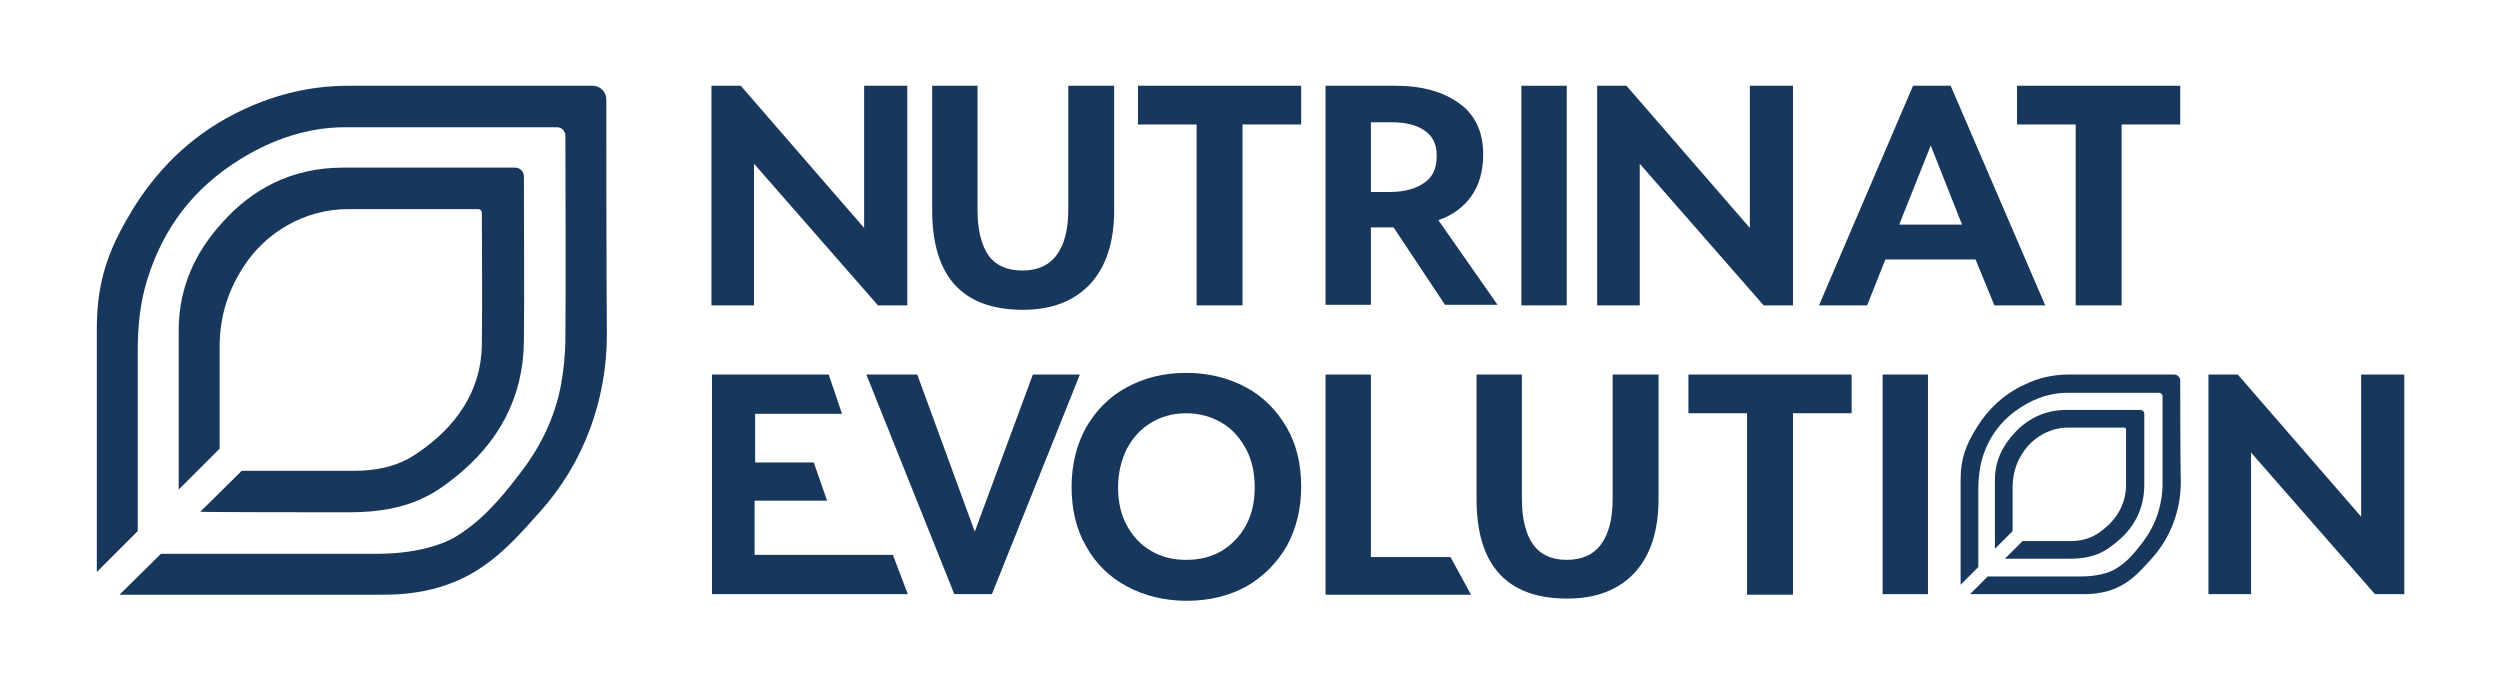 <svg xmlns="http://www.w3.org/2000/svg" xmlns:xlink="http://www.w3.org/1999/xlink" id="Capa_1" x="0px" y="0px" viewBox="0 0 451.9 124.7" style="enable-background:new 0 0 451.9 124.7;" xml:space="preserve"><style type="text/css">	.st0{fill:#F2F2F2;}	.st1{fill:#18375D;}</style><g>	<g>		<g>			<path class="st1" d="M164,15.5v39.7h-5.3l-22.4-25.6v25.6h-7.7V15.5h5.3l22.3,25.7V15.5H164z"></path>			<path class="st1" d="M184.8,48.9c2.7,0,4.8-0.9,6.2-2.8c1.4-1.9,2.1-4.6,2.1-8.2V15.5h8.3v22.4c0,5.8-1.4,10.2-4.3,13.4    c-2.9,3.1-6.9,4.7-12.2,4.7c-10.9,0-16.4-6-16.4-18V15.5h8.2v22.5c0,3.6,0.7,6.3,2,8.2C180,48,182.1,48.9,184.8,48.9z"></path>			<path class="st1" d="M224.6,55.2h-8.3V22.5h-10.6v-7h29.5v7h-10.6V55.2z"></path>			<path class="st1" d="M268.1,27.9c0,3-0.7,5.5-2.1,7.5c-1.4,2-3.4,3.5-6,4.4l10.7,15.3h-9.5l-9.3-14h-4.1v14h-8.2V15.5h12.6    c4.9,0,8.7,1.1,11.6,3.2C266.6,20.7,268.1,23.8,268.1,27.9z M259.7,28.1c0-2-0.7-3.5-2.2-4.5c-1.4-1-3.4-1.5-6-1.5h-3.7v12.6h3.5    c2.6,0,4.7-0.6,6.2-1.7C259,32,259.7,30.4,259.7,28.1z"></path>			<path class="st1" d="M275,15.5h8.2v39.7H275V15.5z"></path>			<path class="st1" d="M324.1,15.5v39.7h-5.3l-22.4-25.6v25.6h-7.7V15.5h5.3l22.3,25.7V15.5H324.1z"></path>			<path class="st1" d="M357.1,46.9h-16.3l-3.3,8.3h-8.7l17-39.7h6.8l17.1,39.7h-9.2L357.1,46.9z M354.7,40.7L349,26.3l-5.7,14.3    H354.7z"></path>			<path class="st1" d="M383.5,55.2h-8.3V22.5h-10.6v-7h29.5v7h-10.6V55.2z"></path>		</g>		<g>			<path class="st1" d="M109.6,18c0-1.4-1.1-2.5-2.5-2.5c-14.3,0-30,0-44.1,0c-6.7,0-13,1.5-19,4.3c-8.4,3.9-14.9,9.9-19.8,17.7    c-4.1,6.7-6.7,12.5-6.7,21.9c0,14.4,0,29.6,0,44l7.4-7.4c0-10.6,0-21.9,0-32.5c0-4.4,0.4-8.7,1.7-12.9    c2.9-9.4,8.4-16.6,16.8-21.8c5.8-3.6,12.2-5.8,19-5.8c12.2,0,25.5,0,38.3,0c0.8,0,1.5,0.7,1.5,1.5c0,12.2,0.1,24.4,0,36.5    c0,2.9-0.3,5.8-0.8,8.6c-1.1,5.8-3.6,11-7.2,15.7c-3.5,4.6-6.9,8.7-11.8,11.7c-2.8,1.7-7.9,3.1-14.1,3.1c-1.2,0-32.5,0-39.2,0    l-7.5,7.4l47.7,0c15.4,0,21.8-7.7,28.4-15.1c7.8-8.7,12-20.1,12-31.9C109.6,48.7,109.6,25.6,109.6,18z"></path>			<path class="st1" d="M63.3,92.6c10.9,0,15.6-3.7,18.8-6.2c8-6.3,12.5-14.5,12.6-24.7c0.1-6.6,0-23.9,0-29.8    c0-0.9-0.7-1.6-1.6-1.6c-5.7,0-25,0-31.1,0c-9.4,0-16.5,4-21.7,9.8c-5,5.4-8,11.9-8,19.6c0,4.1,0,28.4,0,28.8l7.4-7.4    c0-5.8,0-12.6,0-18.3c0-5,1.2-9.7,4.2-14.4c4.1-6.5,11.3-10.6,19-10.6c0,0,15.7,0,23.6,0c0.3,0,0.6,0.3,0.6,0.6    c0,3.1,0.1,17,0,23.9c-0.1,8.3-4.6,15-12.1,19.9c-3.3,2.2-7.2,2.9-10.9,2.9c-0.3,0-20.4,0-20.4,0l-7.5,7.4    C36.5,92.6,60.9,92.6,63.3,92.6z"></path>		</g>		<g>			<path class="st1" d="M136.3,83.6h10.8l2.4,6.9h-13.1v9.8h25l2.7,7.1h-35.4V67.7h21.1l2.4,7.1h-15.7V83.6z"></path>			<path class="st1" d="M195.2,67.7l-15.9,39.7h-6.8l-15.9-39.7h9.2l10.4,28.4l10.5-28.4H195.2z"></path>			<path class="st1" d="M265.9,107.5h-26.3V67.7h8.2v33h14.4L265.9,107.5z"></path>			<path class="st1" d="M283.2,101.2c2.7,0,4.8-0.9,6.2-2.8s2.1-4.6,2.1-8.2V67.7h8.3v22.4c0,5.8-1.4,10.2-4.3,13.4    c-2.9,3.1-6.9,4.7-12.2,4.7c-10.9,0-16.4-6-16.4-18V67.7h8.2v22.5c0,3.6,0.7,6.3,2,8.2C278.4,100.2,280.4,101.2,283.2,101.2z"></path>			<path class="st1" d="M324.1,107.5h-8.3V74.7h-10.6v-7h29.5v7h-10.6V107.5z"></path>			<path class="st1" d="M340.3,67.7h8.2v39.7h-8.2V67.7z"></path>			<path class="st1" d="M434.6,67.7v39.7h-5.3l-22.4-25.6v25.6h-7.7V67.7h5.3l22.3,25.7V67.7H434.6z"></path>			<path class="st1" d="M196.3,98.7c-1.8-3.1-2.6-6.7-2.6-10.7c0-4,0.9-7.6,2.6-10.7c1.8-3.1,4.2-5.6,7.4-7.3    c3.1-1.7,6.7-2.6,10.7-2.6c4,0,7.6,0.9,10.8,2.6c3.2,1.7,5.6,4.2,7.4,7.3c1.8,3.1,2.6,6.7,2.6,10.7c0,4-0.9,7.6-2.6,10.7    c-1.8,3.1-4.2,5.5-7.3,7.3c-3.1,1.7-6.7,2.6-10.8,2.6c-4,0-7.6-0.9-10.8-2.6S198,101.8,196.3,98.7z M225.2,95    c1.1-2,1.6-4.3,1.6-6.9c0-2.6-0.5-5-1.6-7c-1.1-2-2.5-3.6-4.4-4.7c-1.9-1.1-4-1.7-6.4-1.7c-2.4,0-4.5,0.6-6.3,1.7    c-1.9,1.1-3.3,2.7-4.4,4.7c-1,2-1.6,4.4-1.6,7c0,2.6,0.5,4.9,1.6,6.9c1.1,2,2.5,3.5,4.4,4.6c1.9,1.1,4,1.6,6.3,1.6    c2.4,0,4.5-0.5,6.4-1.6C222.6,98.5,224.1,97,225.2,95z"></path>		</g>		<g>			<path class="st1" d="M394.1,68.8c0-0.6-0.5-1.1-1.1-1.1c-6.2,0-13,0-19,0c-2.9,0-5.6,0.6-8.2,1.9c-3.6,1.7-6.4,4.3-8.5,7.7    c-1.8,2.9-2.9,5.4-2.9,9.4c0,6.2,0,12.8,0,19l3.2-3.2c0-4.6,0-9.5,0-14c0-1.9,0.2-3.8,0.7-5.6c1.2-4,3.6-7.2,7.2-9.4    c2.5-1.6,5.3-2.5,8.2-2.5c5.3,0,11,0,16.6,0c0.3,0,0.6,0.3,0.6,0.6c0,5.3,0,10.5,0,15.8c0,1.2-0.1,2.5-0.4,3.7    c-0.5,2.5-1.6,4.8-3.1,6.8c-1.5,2-3,3.8-5.1,5c-1.2,0.7-3.4,1.3-6.1,1.3c-0.5,0-14,0-16.9,0l-3.2,3.2l20.6,0    c6.7,0,9.4-3.3,12.3-6.5c3.4-3.8,5.2-8.7,5.2-13.8C394.1,82.1,394.1,72.1,394.1,68.8z"></path>			<path class="st1" d="M374.1,101c4.7,0,6.7-1.6,8.1-2.7c3.5-2.7,5.4-6.2,5.4-10.7c0-2.8,0-10.3,0-12.8c0-0.4-0.3-0.7-0.7-0.7    c-2.5,0-10.8,0-13.4,0c-4,0-7.1,1.7-9.4,4.2c-2.2,2.4-3.5,5.1-3.5,8.5c0,1.8,0,12.2,0,12.4l3.2-3.2c0-2.5,0-5.4,0-7.9    c0-2.1,0.5-4.2,1.8-6.2c1.8-2.8,4.9-4.6,8.2-4.6c0,0,6.8,0,10.2,0c0.1,0,0.3,0.1,0.3,0.3c0,1.3,0,7.4,0,10.3    c-0.1,3.6-2,6.5-5.2,8.6c-1.4,0.9-3.1,1.3-4.7,1.3c-0.1,0-8.8,0-8.8,0l-3.2,3.2C362.5,101,373,101,374.1,101z"></path>		</g>	</g></g></svg>